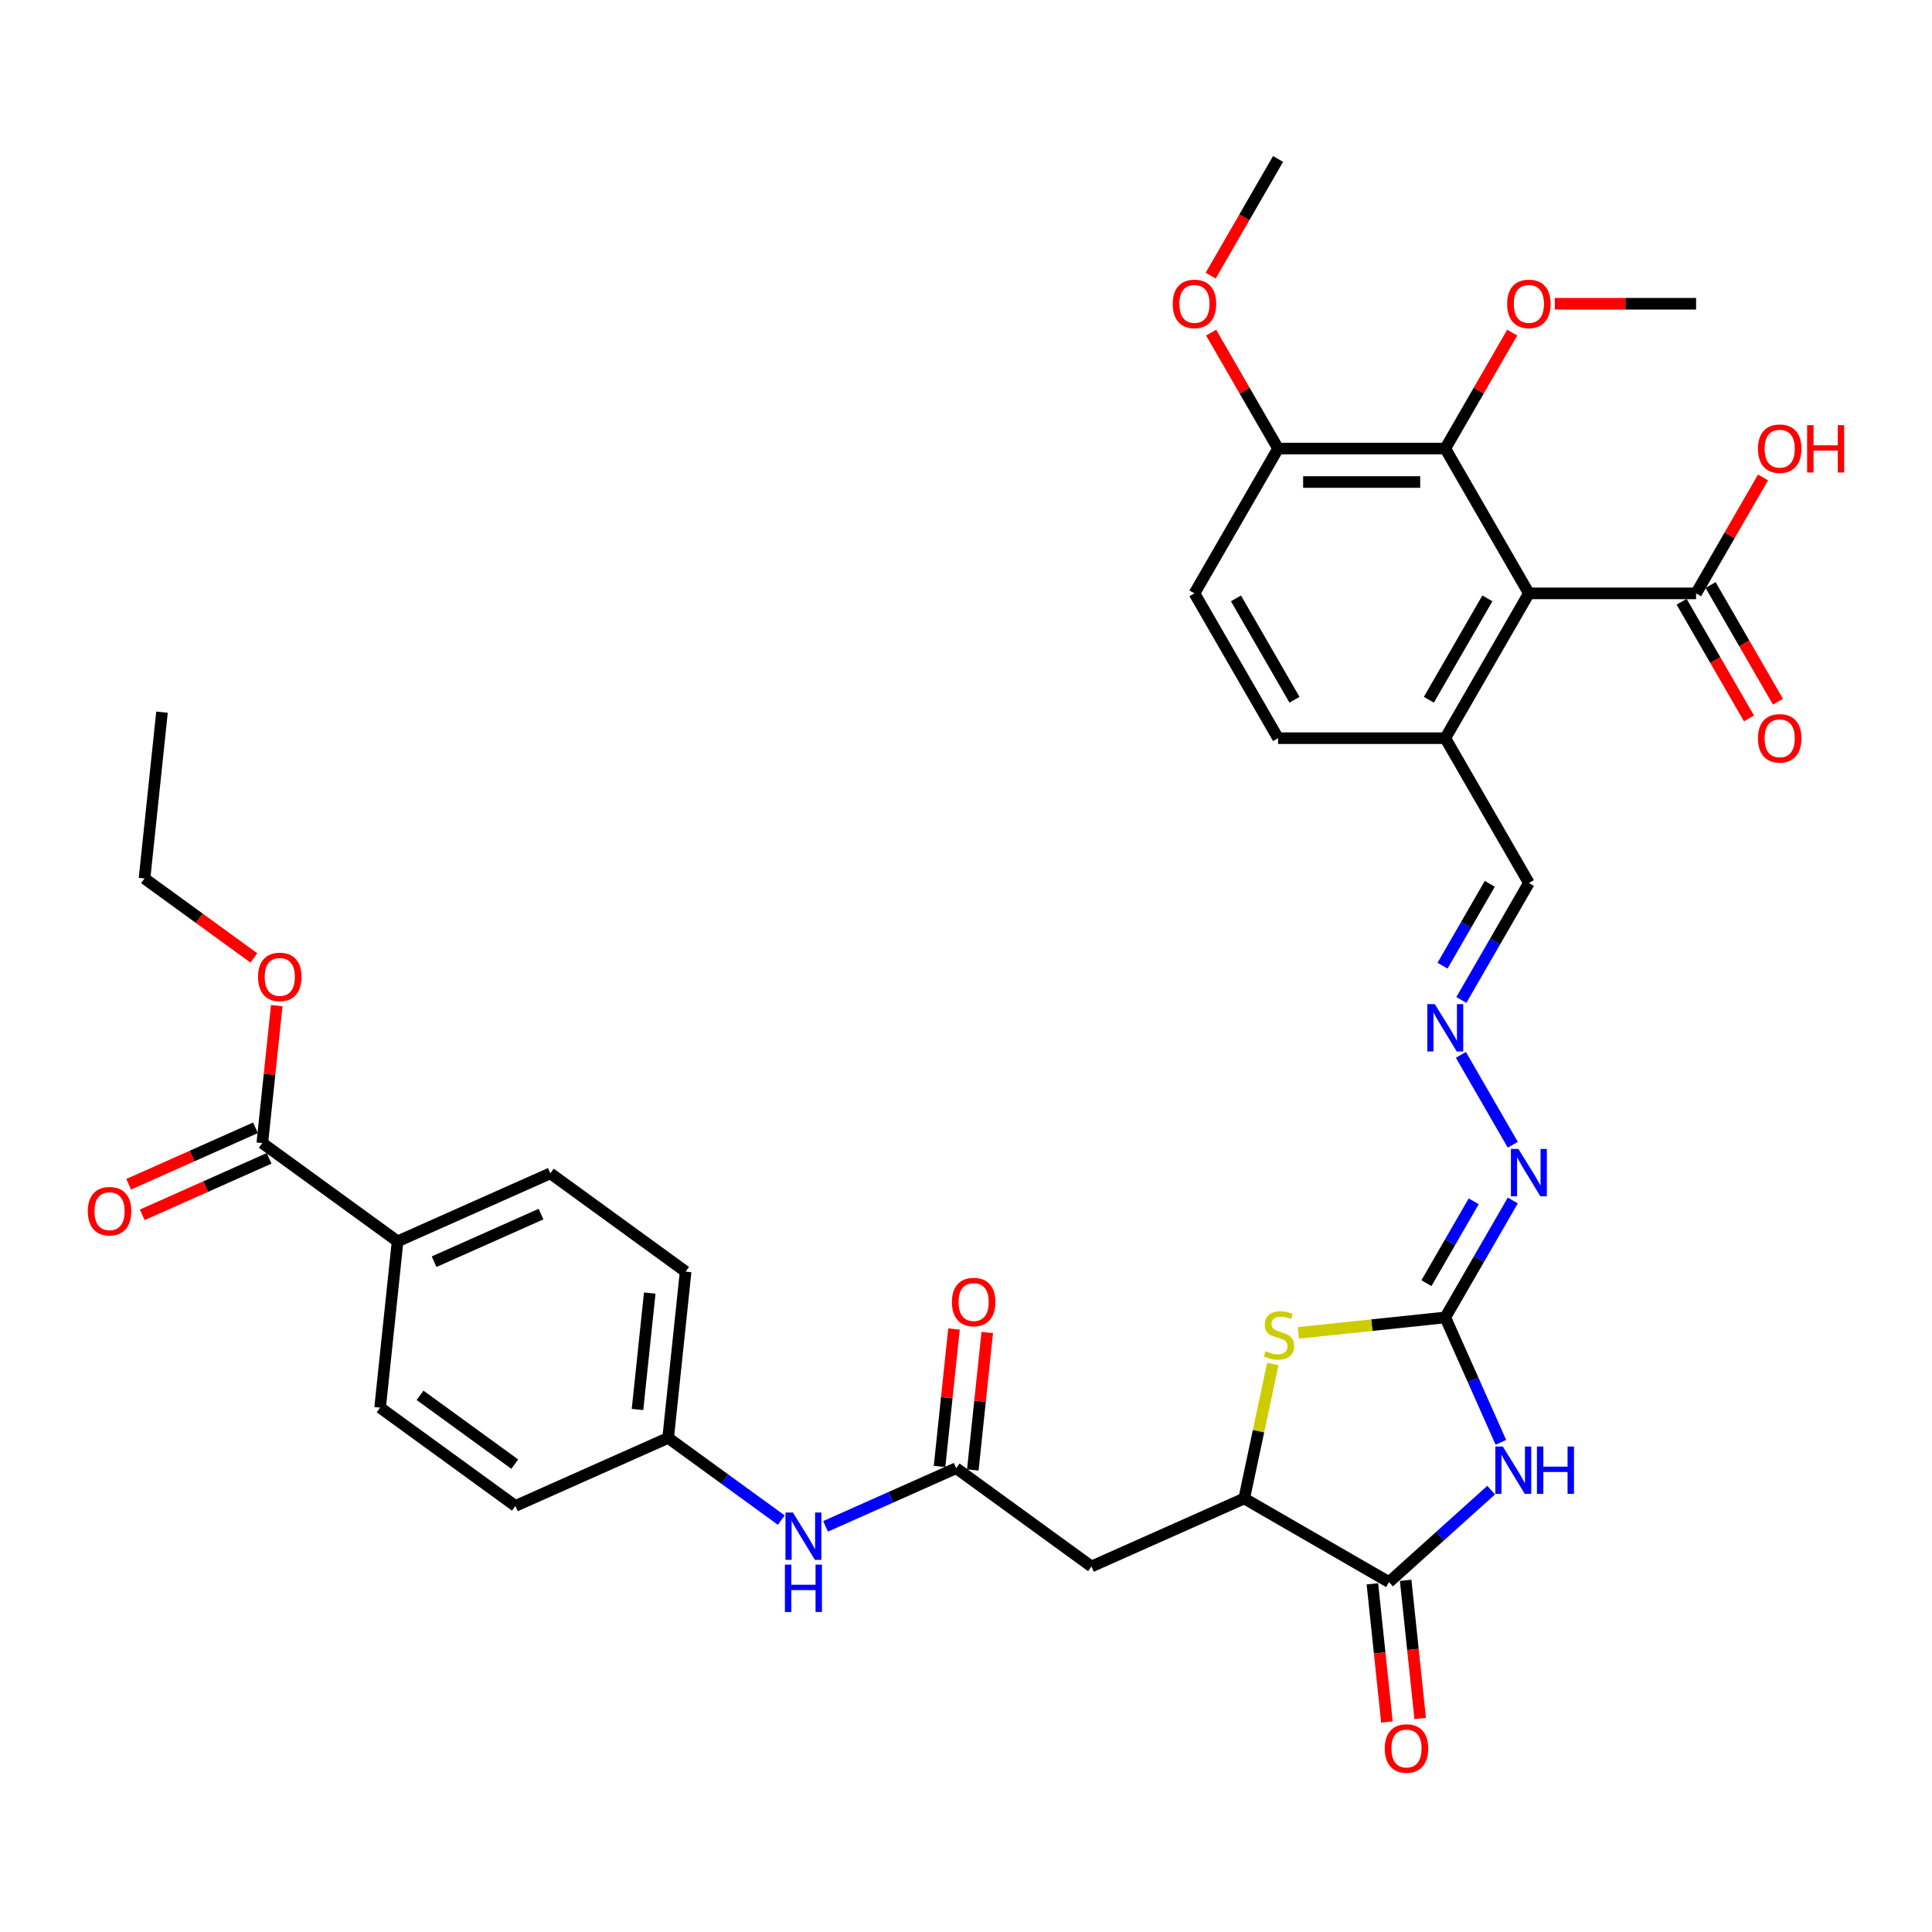 <?xml version='1.0' encoding='iso-8859-1'?>
<svg version='1.1' baseProfile='full'
              xmlns='http://www.w3.org/2000/svg'
                      xmlns:rdkit='http://www.rdkit.org/xml'
                      xmlns:xlink='http://www.w3.org/1999/xlink'
                  xml:space='preserve'
width='1000px' height='1000px' viewBox='0 0 1000 1000'>
<!-- END OF HEADER -->
<rect style='opacity:1.0;fill:#FFFFFF;stroke:none' width='1000' height='1000' x='0' y='0'> </rect>
<path class='bond-0' d='M 776.857,746.548 L 762.465,714.224' style='fill:none;fill-rule:evenodd;stroke:#0000FF;stroke-width:6px;stroke-linecap:butt;stroke-linejoin:miter;stroke-opacity:1' />
<path class='bond-0' d='M 762.465,714.224 L 748.074,681.901' style='fill:none;fill-rule:evenodd;stroke:#000000;stroke-width:6px;stroke-linecap:butt;stroke-linejoin:miter;stroke-opacity:1' />
<path class='bond-2' d='M 771.817,771.285 L 745.388,795.082' style='fill:none;fill-rule:evenodd;stroke:#0000FF;stroke-width:6px;stroke-linecap:butt;stroke-linejoin:miter;stroke-opacity:1' />
<path class='bond-2' d='M 745.388,795.082 L 718.958,818.88' style='fill:none;fill-rule:evenodd;stroke:#000000;stroke-width:6px;stroke-linecap:butt;stroke-linejoin:miter;stroke-opacity:1' />
<path class='bond-3' d='M 748.074,681.901 L 710.048,685.897' style='fill:none;fill-rule:evenodd;stroke:#000000;stroke-width:6px;stroke-linecap:butt;stroke-linejoin:miter;stroke-opacity:1' />
<path class='bond-3' d='M 710.048,685.897 L 672.021,689.894' style='fill:none;fill-rule:evenodd;stroke:#CCCC00;stroke-width:6px;stroke-linecap:butt;stroke-linejoin:miter;stroke-opacity:1' />
<path class='bond-9' d='M 748.074,681.901 L 765.549,651.633' style='fill:none;fill-rule:evenodd;stroke:#000000;stroke-width:6px;stroke-linecap:butt;stroke-linejoin:miter;stroke-opacity:1' />
<path class='bond-9' d='M 765.549,651.633 L 783.024,621.366' style='fill:none;fill-rule:evenodd;stroke:#0000FF;stroke-width:6px;stroke-linecap:butt;stroke-linejoin:miter;stroke-opacity:1' />
<path class='bond-9' d='M 738.326,664.165 L 750.558,642.978' style='fill:none;fill-rule:evenodd;stroke:#000000;stroke-width:6px;stroke-linecap:butt;stroke-linejoin:miter;stroke-opacity:1' />
<path class='bond-9' d='M 750.558,642.978 L 762.79,621.791' style='fill:none;fill-rule:evenodd;stroke:#0000FF;stroke-width:6px;stroke-linecap:butt;stroke-linejoin:miter;stroke-opacity:1' />
<path class='bond-1' d='M 791.348,307.132 L 748.074,382.086' style='fill:none;fill-rule:evenodd;stroke:#000000;stroke-width:6px;stroke-linecap:butt;stroke-linejoin:miter;stroke-opacity:1' />
<path class='bond-1' d='M 769.866,309.72 L 739.574,362.188' style='fill:none;fill-rule:evenodd;stroke:#000000;stroke-width:6px;stroke-linecap:butt;stroke-linejoin:miter;stroke-opacity:1' />
<path class='bond-5' d='M 791.348,307.132 L 748.074,232.178' style='fill:none;fill-rule:evenodd;stroke:#000000;stroke-width:6px;stroke-linecap:butt;stroke-linejoin:miter;stroke-opacity:1' />
<path class='bond-7' d='M 791.348,307.132 L 877.898,307.132' style='fill:none;fill-rule:evenodd;stroke:#000000;stroke-width:6px;stroke-linecap:butt;stroke-linejoin:miter;stroke-opacity:1' />
<path class='bond-4' d='M 718.958,818.88 L 644.004,775.605' style='fill:none;fill-rule:evenodd;stroke:#000000;stroke-width:6px;stroke-linecap:butt;stroke-linejoin:miter;stroke-opacity:1' />
<path class='bond-16' d='M 710.35,819.784 L 714.109,855.543' style='fill:none;fill-rule:evenodd;stroke:#000000;stroke-width:6px;stroke-linecap:butt;stroke-linejoin:miter;stroke-opacity:1' />
<path class='bond-16' d='M 714.109,855.543 L 717.867,891.302' style='fill:none;fill-rule:evenodd;stroke:#FF0000;stroke-width:6px;stroke-linecap:butt;stroke-linejoin:miter;stroke-opacity:1' />
<path class='bond-16' d='M 727.566,817.975 L 731.324,853.734' style='fill:none;fill-rule:evenodd;stroke:#000000;stroke-width:6px;stroke-linecap:butt;stroke-linejoin:miter;stroke-opacity:1' />
<path class='bond-16' d='M 731.324,853.734 L 735.082,889.493' style='fill:none;fill-rule:evenodd;stroke:#FF0000;stroke-width:6px;stroke-linecap:butt;stroke-linejoin:miter;stroke-opacity:1' />
<path class='bond-36' d='M 658.801,705.99 L 651.403,740.797' style='fill:none;fill-rule:evenodd;stroke:#CCCC00;stroke-width:6px;stroke-linecap:butt;stroke-linejoin:miter;stroke-opacity:1' />
<path class='bond-36' d='M 651.403,740.797 L 644.004,775.605' style='fill:none;fill-rule:evenodd;stroke:#000000;stroke-width:6px;stroke-linecap:butt;stroke-linejoin:miter;stroke-opacity:1' />
<path class='bond-6' d='M 644.004,775.605 L 564.938,810.808' style='fill:none;fill-rule:evenodd;stroke:#000000;stroke-width:6px;stroke-linecap:butt;stroke-linejoin:miter;stroke-opacity:1' />
<path class='bond-27' d='M 748.074,232.178 L 765.399,202.17' style='fill:none;fill-rule:evenodd;stroke:#000000;stroke-width:6px;stroke-linecap:butt;stroke-linejoin:miter;stroke-opacity:1' />
<path class='bond-27' d='M 765.399,202.17 L 782.724,172.163' style='fill:none;fill-rule:evenodd;stroke:#FF0000;stroke-width:6px;stroke-linecap:butt;stroke-linejoin:miter;stroke-opacity:1' />
<path class='bond-38' d='M 748.074,232.178 L 661.525,232.178' style='fill:none;fill-rule:evenodd;stroke:#000000;stroke-width:6px;stroke-linecap:butt;stroke-linejoin:miter;stroke-opacity:1' />
<path class='bond-38' d='M 735.091,249.488 L 674.507,249.488' style='fill:none;fill-rule:evenodd;stroke:#000000;stroke-width:6px;stroke-linecap:butt;stroke-linejoin:miter;stroke-opacity:1' />
<path class='bond-8' d='M 564.938,810.808 L 494.918,759.936' style='fill:none;fill-rule:evenodd;stroke:#000000;stroke-width:6px;stroke-linecap:butt;stroke-linejoin:miter;stroke-opacity:1' />
<path class='bond-17' d='M 870.402,311.459 L 887.837,341.657' style='fill:none;fill-rule:evenodd;stroke:#000000;stroke-width:6px;stroke-linecap:butt;stroke-linejoin:miter;stroke-opacity:1' />
<path class='bond-17' d='M 887.837,341.657 L 905.272,371.855' style='fill:none;fill-rule:evenodd;stroke:#FF0000;stroke-width:6px;stroke-linecap:butt;stroke-linejoin:miter;stroke-opacity:1' />
<path class='bond-17' d='M 885.393,302.804 L 902.828,333.002' style='fill:none;fill-rule:evenodd;stroke:#000000;stroke-width:6px;stroke-linecap:butt;stroke-linejoin:miter;stroke-opacity:1' />
<path class='bond-17' d='M 902.828,333.002 L 920.263,363.201' style='fill:none;fill-rule:evenodd;stroke:#FF0000;stroke-width:6px;stroke-linecap:butt;stroke-linejoin:miter;stroke-opacity:1' />
<path class='bond-26' d='M 877.898,307.132 L 895.222,277.124' style='fill:none;fill-rule:evenodd;stroke:#000000;stroke-width:6px;stroke-linecap:butt;stroke-linejoin:miter;stroke-opacity:1' />
<path class='bond-26' d='M 895.222,277.124 L 912.547,247.116' style='fill:none;fill-rule:evenodd;stroke:#FF0000;stroke-width:6px;stroke-linecap:butt;stroke-linejoin:miter;stroke-opacity:1' />
<path class='bond-13' d='M 494.918,759.936 L 461.114,774.986' style='fill:none;fill-rule:evenodd;stroke:#000000;stroke-width:6px;stroke-linecap:butt;stroke-linejoin:miter;stroke-opacity:1' />
<path class='bond-13' d='M 461.114,774.986 L 427.31,790.036' style='fill:none;fill-rule:evenodd;stroke:#0000FF;stroke-width:6px;stroke-linecap:butt;stroke-linejoin:miter;stroke-opacity:1' />
<path class='bond-18' d='M 503.525,760.84 L 507.264,725.272' style='fill:none;fill-rule:evenodd;stroke:#000000;stroke-width:6px;stroke-linecap:butt;stroke-linejoin:miter;stroke-opacity:1' />
<path class='bond-18' d='M 507.264,725.272 L 511.002,689.704' style='fill:none;fill-rule:evenodd;stroke:#FF0000;stroke-width:6px;stroke-linecap:butt;stroke-linejoin:miter;stroke-opacity:1' />
<path class='bond-18' d='M 486.31,759.031 L 490.049,723.463' style='fill:none;fill-rule:evenodd;stroke:#000000;stroke-width:6px;stroke-linecap:butt;stroke-linejoin:miter;stroke-opacity:1' />
<path class='bond-18' d='M 490.049,723.463 L 493.787,687.894' style='fill:none;fill-rule:evenodd;stroke:#FF0000;stroke-width:6px;stroke-linecap:butt;stroke-linejoin:miter;stroke-opacity:1' />
<path class='bond-11' d='M 783.024,592.528 L 756.158,545.996' style='fill:none;fill-rule:evenodd;stroke:#0000FF;stroke-width:6px;stroke-linecap:butt;stroke-linejoin:miter;stroke-opacity:1' />
<path class='bond-10' d='M 135.773,591.649 L 205.792,642.521' style='fill:none;fill-rule:evenodd;stroke:#000000;stroke-width:6px;stroke-linecap:butt;stroke-linejoin:miter;stroke-opacity:1' />
<path class='bond-19' d='M 132.252,583.742 L 99.427,598.357' style='fill:none;fill-rule:evenodd;stroke:#000000;stroke-width:6px;stroke-linecap:butt;stroke-linejoin:miter;stroke-opacity:1' />
<path class='bond-19' d='M 99.427,598.357 L 66.601,612.972' style='fill:none;fill-rule:evenodd;stroke:#FF0000;stroke-width:6px;stroke-linecap:butt;stroke-linejoin:miter;stroke-opacity:1' />
<path class='bond-19' d='M 139.293,599.556 L 106.467,614.171' style='fill:none;fill-rule:evenodd;stroke:#000000;stroke-width:6px;stroke-linecap:butt;stroke-linejoin:miter;stroke-opacity:1' />
<path class='bond-19' d='M 106.467,614.171 L 73.641,628.786' style='fill:none;fill-rule:evenodd;stroke:#FF0000;stroke-width:6px;stroke-linecap:butt;stroke-linejoin:miter;stroke-opacity:1' />
<path class='bond-28' d='M 135.773,591.649 L 139.511,556.081' style='fill:none;fill-rule:evenodd;stroke:#000000;stroke-width:6px;stroke-linecap:butt;stroke-linejoin:miter;stroke-opacity:1' />
<path class='bond-28' d='M 139.511,556.081 L 143.249,520.512' style='fill:none;fill-rule:evenodd;stroke:#FF0000;stroke-width:6px;stroke-linecap:butt;stroke-linejoin:miter;stroke-opacity:1' />
<path class='bond-22' d='M 756.399,517.574 L 773.874,487.307' style='fill:none;fill-rule:evenodd;stroke:#0000FF;stroke-width:6px;stroke-linecap:butt;stroke-linejoin:miter;stroke-opacity:1' />
<path class='bond-22' d='M 773.874,487.307 L 791.348,457.039' style='fill:none;fill-rule:evenodd;stroke:#000000;stroke-width:6px;stroke-linecap:butt;stroke-linejoin:miter;stroke-opacity:1' />
<path class='bond-22' d='M 746.65,499.839 L 758.883,478.652' style='fill:none;fill-rule:evenodd;stroke:#0000FF;stroke-width:6px;stroke-linecap:butt;stroke-linejoin:miter;stroke-opacity:1' />
<path class='bond-22' d='M 758.883,478.652 L 771.115,457.465' style='fill:none;fill-rule:evenodd;stroke:#000000;stroke-width:6px;stroke-linecap:butt;stroke-linejoin:miter;stroke-opacity:1' />
<path class='bond-12' d='M 748.074,382.086 L 791.348,457.039' style='fill:none;fill-rule:evenodd;stroke:#000000;stroke-width:6px;stroke-linecap:butt;stroke-linejoin:miter;stroke-opacity:1' />
<path class='bond-20' d='M 748.074,382.086 L 661.525,382.086' style='fill:none;fill-rule:evenodd;stroke:#000000;stroke-width:6px;stroke-linecap:butt;stroke-linejoin:miter;stroke-opacity:1' />
<path class='bond-25' d='M 404.392,786.813 L 375.112,765.539' style='fill:none;fill-rule:evenodd;stroke:#0000FF;stroke-width:6px;stroke-linecap:butt;stroke-linejoin:miter;stroke-opacity:1' />
<path class='bond-25' d='M 375.112,765.539 L 345.832,744.266' style='fill:none;fill-rule:evenodd;stroke:#000000;stroke-width:6px;stroke-linecap:butt;stroke-linejoin:miter;stroke-opacity:1' />
<path class='bond-14' d='M 205.792,642.521 L 284.859,607.319' style='fill:none;fill-rule:evenodd;stroke:#000000;stroke-width:6px;stroke-linecap:butt;stroke-linejoin:miter;stroke-opacity:1' />
<path class='bond-14' d='M 224.693,653.054 L 280.039,628.412' style='fill:none;fill-rule:evenodd;stroke:#000000;stroke-width:6px;stroke-linecap:butt;stroke-linejoin:miter;stroke-opacity:1' />
<path class='bond-37' d='M 205.792,642.521 L 196.745,728.596' style='fill:none;fill-rule:evenodd;stroke:#000000;stroke-width:6px;stroke-linecap:butt;stroke-linejoin:miter;stroke-opacity:1' />
<path class='bond-15' d='M 661.525,232.178 L 618.25,307.132' style='fill:none;fill-rule:evenodd;stroke:#000000;stroke-width:6px;stroke-linecap:butt;stroke-linejoin:miter;stroke-opacity:1' />
<path class='bond-31' d='M 661.525,232.178 L 644.2,202.17' style='fill:none;fill-rule:evenodd;stroke:#000000;stroke-width:6px;stroke-linecap:butt;stroke-linejoin:miter;stroke-opacity:1' />
<path class='bond-31' d='M 644.2,202.17 L 626.875,172.163' style='fill:none;fill-rule:evenodd;stroke:#FF0000;stroke-width:6px;stroke-linecap:butt;stroke-linejoin:miter;stroke-opacity:1' />
<path class='bond-21' d='M 661.525,382.086 L 618.25,307.132' style='fill:none;fill-rule:evenodd;stroke:#000000;stroke-width:6px;stroke-linecap:butt;stroke-linejoin:miter;stroke-opacity:1' />
<path class='bond-21' d='M 670.024,362.188 L 639.732,309.72' style='fill:none;fill-rule:evenodd;stroke:#000000;stroke-width:6px;stroke-linecap:butt;stroke-linejoin:miter;stroke-opacity:1' />
<path class='bond-23' d='M 284.859,607.319 L 354.879,658.191' style='fill:none;fill-rule:evenodd;stroke:#000000;stroke-width:6px;stroke-linecap:butt;stroke-linejoin:miter;stroke-opacity:1' />
<path class='bond-24' d='M 196.745,728.596 L 266.765,779.469' style='fill:none;fill-rule:evenodd;stroke:#000000;stroke-width:6px;stroke-linecap:butt;stroke-linejoin:miter;stroke-opacity:1' />
<path class='bond-24' d='M 217.423,722.223 L 266.437,757.834' style='fill:none;fill-rule:evenodd;stroke:#000000;stroke-width:6px;stroke-linecap:butt;stroke-linejoin:miter;stroke-opacity:1' />
<path class='bond-29' d='M 345.832,744.266 L 266.765,779.469' style='fill:none;fill-rule:evenodd;stroke:#000000;stroke-width:6px;stroke-linecap:butt;stroke-linejoin:miter;stroke-opacity:1' />
<path class='bond-30' d='M 345.832,744.266 L 354.879,658.191' style='fill:none;fill-rule:evenodd;stroke:#000000;stroke-width:6px;stroke-linecap:butt;stroke-linejoin:miter;stroke-opacity:1' />
<path class='bond-30' d='M 329.974,729.545 L 336.306,669.293' style='fill:none;fill-rule:evenodd;stroke:#000000;stroke-width:6px;stroke-linecap:butt;stroke-linejoin:miter;stroke-opacity:1' />
<path class='bond-33' d='M 804.764,157.224 L 841.331,157.224' style='fill:none;fill-rule:evenodd;stroke:#FF0000;stroke-width:6px;stroke-linecap:butt;stroke-linejoin:miter;stroke-opacity:1' />
<path class='bond-33' d='M 841.331,157.224 L 877.898,157.224' style='fill:none;fill-rule:evenodd;stroke:#000000;stroke-width:6px;stroke-linecap:butt;stroke-linejoin:miter;stroke-opacity:1' />
<path class='bond-32' d='M 131.404,495.827 L 103.102,475.265' style='fill:none;fill-rule:evenodd;stroke:#FF0000;stroke-width:6px;stroke-linecap:butt;stroke-linejoin:miter;stroke-opacity:1' />
<path class='bond-32' d='M 103.102,475.265 L 74.8,454.702' style='fill:none;fill-rule:evenodd;stroke:#000000;stroke-width:6px;stroke-linecap:butt;stroke-linejoin:miter;stroke-opacity:1' />
<path class='bond-34' d='M 626.655,142.667 L 644.09,112.469' style='fill:none;fill-rule:evenodd;stroke:#FF0000;stroke-width:6px;stroke-linecap:butt;stroke-linejoin:miter;stroke-opacity:1' />
<path class='bond-34' d='M 644.09,112.469 L 661.525,82.27' style='fill:none;fill-rule:evenodd;stroke:#000000;stroke-width:6px;stroke-linecap:butt;stroke-linejoin:miter;stroke-opacity:1' />
<path class='bond-35' d='M 74.8,454.702 L 83.847,368.627' style='fill:none;fill-rule:evenodd;stroke:#000000;stroke-width:6px;stroke-linecap:butt;stroke-linejoin:miter;stroke-opacity:1' />
<path  class='atom-0' d='M 777.859 748.712
L 785.89 761.694
Q 786.687 762.975, 787.968 765.295
Q 789.248 767.614, 789.318 767.753
L 789.318 748.712
L 792.572 748.712
L 792.572 773.222
L 789.214 773.222
L 780.594 759.028
Q 779.59 757.367, 778.516 755.463
Q 777.478 753.559, 777.166 752.97
L 777.166 773.222
L 773.981 773.222
L 773.981 748.712
L 777.859 748.712
' fill='#0000FF'/>
<path  class='atom-0' d='M 795.515 748.712
L 798.838 748.712
L 798.838 759.132
L 811.37 759.132
L 811.37 748.712
L 814.694 748.712
L 814.694 773.222
L 811.37 773.222
L 811.37 761.902
L 798.838 761.902
L 798.838 773.222
L 795.515 773.222
L 795.515 748.712
' fill='#0000FF'/>
<path  class='atom-4' d='M 655.075 699.36
Q 655.352 699.464, 656.494 699.949
Q 657.637 700.433, 658.883 700.745
Q 660.164 701.022, 661.41 701.022
Q 663.73 701.022, 665.08 699.914
Q 666.43 698.771, 666.43 696.798
Q 666.43 695.448, 665.738 694.617
Q 665.08 693.786, 664.041 693.336
Q 663.003 692.886, 661.272 692.367
Q 659.091 691.709, 657.775 691.086
Q 656.494 690.463, 655.56 689.147
Q 654.659 687.832, 654.659 685.616
Q 654.659 682.535, 656.737 680.631
Q 658.848 678.727, 663.003 678.727
Q 665.842 678.727, 669.061 680.077
L 668.265 682.743
Q 665.322 681.531, 663.107 681.531
Q 660.718 681.531, 659.402 682.535
Q 658.087 683.504, 658.121 685.201
Q 658.121 686.516, 658.779 687.312
Q 659.472 688.109, 660.441 688.559
Q 661.445 689.009, 663.107 689.528
Q 665.322 690.22, 666.638 690.913
Q 667.953 691.605, 668.888 693.025
Q 669.857 694.409, 669.857 696.798
Q 669.857 700.191, 667.573 702.026
Q 665.322 703.826, 661.549 703.826
Q 659.368 703.826, 657.706 703.341
Q 656.079 702.891, 654.14 702.095
L 655.075 699.36
' fill='#CCCC00'/>
<path  class='atom-10' d='M 785.93 594.691
L 793.962 607.674
Q 794.758 608.955, 796.039 611.274
Q 797.32 613.594, 797.39 613.732
L 797.39 594.691
L 800.644 594.691
L 800.644 619.202
L 797.286 619.202
L 788.665 605.008
Q 787.661 603.346, 786.588 601.442
Q 785.55 599.538, 785.238 598.95
L 785.238 619.202
L 782.053 619.202
L 782.053 594.691
L 785.93 594.691
' fill='#0000FF'/>
<path  class='atom-12' d='M 742.656 519.738
L 750.688 532.72
Q 751.484 534.001, 752.765 536.321
Q 754.046 538.64, 754.115 538.778
L 754.115 519.738
L 757.369 519.738
L 757.369 544.248
L 754.011 544.248
L 745.391 530.054
Q 744.387 528.393, 743.314 526.489
Q 742.275 524.584, 741.963 523.996
L 741.963 544.248
L 738.778 544.248
L 738.778 519.738
L 742.656 519.738
' fill='#0000FF'/>
<path  class='atom-14' d='M 410.433 782.883
L 418.465 795.865
Q 419.261 797.146, 420.542 799.466
Q 421.823 801.785, 421.893 801.924
L 421.893 782.883
L 425.147 782.883
L 425.147 807.394
L 421.789 807.394
L 413.168 793.2
Q 412.164 791.538, 411.091 789.634
Q 410.053 787.73, 409.741 787.141
L 409.741 807.394
L 406.556 807.394
L 406.556 782.883
L 410.433 782.883
' fill='#0000FF'/>
<path  class='atom-14' d='M 406.262 809.845
L 409.585 809.845
L 409.585 820.265
L 422.118 820.265
L 422.118 809.845
L 425.441 809.845
L 425.441 834.355
L 422.118 834.355
L 422.118 823.035
L 409.585 823.035
L 409.585 834.355
L 406.262 834.355
L 406.262 809.845
' fill='#0000FF'/>
<path  class='atom-17' d='M 716.753 905.024
Q 716.753 899.139, 719.662 895.85
Q 722.57 892.561, 728.005 892.561
Q 733.44 892.561, 736.348 895.85
Q 739.256 899.139, 739.256 905.024
Q 739.256 910.979, 736.314 914.371
Q 733.371 917.729, 728.005 917.729
Q 722.604 917.729, 719.662 914.371
Q 716.753 911.013, 716.753 905.024
M 728.005 914.96
Q 731.744 914.96, 733.752 912.467
Q 735.794 909.94, 735.794 905.024
Q 735.794 900.212, 733.752 897.789
Q 731.744 895.331, 728.005 895.331
Q 724.266 895.331, 722.223 897.754
Q 720.215 900.177, 720.215 905.024
Q 720.215 909.975, 722.223 912.467
Q 724.266 914.96, 728.005 914.96
' fill='#FF0000'/>
<path  class='atom-18' d='M 909.921 382.155
Q 909.921 376.269, 912.829 372.981
Q 915.737 369.692, 921.172 369.692
Q 926.607 369.692, 929.515 372.981
Q 932.423 376.269, 932.423 382.155
Q 932.423 388.109, 929.481 391.502
Q 926.538 394.86, 921.172 394.86
Q 915.771 394.86, 912.829 391.502
Q 909.921 388.144, 909.921 382.155
M 921.172 392.091
Q 924.911 392.091, 926.919 389.598
Q 928.962 387.071, 928.962 382.155
Q 928.962 377.343, 926.919 374.919
Q 924.911 372.461, 921.172 372.461
Q 917.433 372.461, 915.391 374.885
Q 913.383 377.308, 913.383 382.155
Q 913.383 387.105, 915.391 389.598
Q 917.433 392.091, 921.172 392.091
' fill='#FF0000'/>
<path  class='atom-19' d='M 492.713 673.93
Q 492.713 668.045, 495.621 664.756
Q 498.53 661.467, 503.965 661.467
Q 509.4 661.467, 512.308 664.756
Q 515.216 668.045, 515.216 673.93
Q 515.216 679.884, 512.274 683.277
Q 509.331 686.635, 503.965 686.635
Q 498.564 686.635, 495.621 683.277
Q 492.713 679.919, 492.713 673.93
M 503.965 683.866
Q 507.704 683.866, 509.712 681.373
Q 511.754 678.846, 511.754 673.93
Q 511.754 669.118, 509.712 666.694
Q 507.704 664.236, 503.965 664.236
Q 500.226 664.236, 498.183 666.66
Q 496.175 669.083, 496.175 673.93
Q 496.175 678.88, 498.183 681.373
Q 500.226 683.866, 503.965 683.866
' fill='#FF0000'/>
<path  class='atom-20' d='M 45.455 626.921
Q 45.455 621.036, 48.363 617.747
Q 51.271 614.458, 56.706 614.458
Q 62.141 614.458, 65.049 617.747
Q 67.957 621.036, 67.957 626.921
Q 67.957 632.876, 65.015 636.268
Q 62.072 639.626, 56.706 639.626
Q 51.305 639.626, 48.363 636.268
Q 45.455 632.91, 45.455 626.921
M 56.706 636.857
Q 60.445 636.857, 62.453 634.364
Q 64.495 631.837, 64.495 626.921
Q 64.495 622.109, 62.453 619.686
Q 60.445 617.228, 56.706 617.228
Q 52.967 617.228, 50.925 619.651
Q 48.916 622.074, 48.916 626.921
Q 48.916 631.872, 50.925 634.364
Q 52.967 636.857, 56.706 636.857
' fill='#FF0000'/>
<path  class='atom-27' d='M 909.921 232.247
Q 909.921 226.362, 912.829 223.073
Q 915.737 219.784, 921.172 219.784
Q 926.607 219.784, 929.515 223.073
Q 932.423 226.362, 932.423 232.247
Q 932.423 238.202, 929.481 241.595
Q 926.538 244.953, 921.172 244.953
Q 915.771 244.953, 912.829 241.595
Q 909.921 238.236, 909.921 232.247
M 921.172 242.183
Q 924.911 242.183, 926.919 239.691
Q 928.962 237.163, 928.962 232.247
Q 928.962 227.435, 926.919 225.012
Q 924.911 222.554, 921.172 222.554
Q 917.433 222.554, 915.391 224.977
Q 913.383 227.401, 913.383 232.247
Q 913.383 237.198, 915.391 239.691
Q 917.433 242.183, 921.172 242.183
' fill='#FF0000'/>
<path  class='atom-27' d='M 935.366 220.061
L 938.69 220.061
L 938.69 230.482
L 951.222 230.482
L 951.222 220.061
L 954.545 220.061
L 954.545 244.572
L 951.222 244.572
L 951.222 233.251
L 938.69 233.251
L 938.69 244.572
L 935.366 244.572
L 935.366 220.061
' fill='#FF0000'/>
<path  class='atom-28' d='M 780.097 157.294
Q 780.097 151.408, 783.005 148.119
Q 785.913 144.83, 791.348 144.83
Q 796.784 144.83, 799.692 148.119
Q 802.6 151.408, 802.6 157.294
Q 802.6 163.248, 799.657 166.641
Q 796.714 169.999, 791.348 169.999
Q 785.948 169.999, 783.005 166.641
Q 780.097 163.283, 780.097 157.294
M 791.348 167.229
Q 795.087 167.229, 797.095 164.737
Q 799.138 162.21, 799.138 157.294
Q 799.138 152.481, 797.095 150.058
Q 795.087 147.6, 791.348 147.6
Q 787.609 147.6, 785.567 150.023
Q 783.559 152.447, 783.559 157.294
Q 783.559 162.244, 785.567 164.737
Q 787.609 167.229, 791.348 167.229
' fill='#FF0000'/>
<path  class='atom-29' d='M 133.568 505.643
Q 133.568 499.758, 136.476 496.469
Q 139.384 493.18, 144.819 493.18
Q 150.255 493.18, 153.163 496.469
Q 156.071 499.758, 156.071 505.643
Q 156.071 511.598, 153.128 514.991
Q 150.185 518.349, 144.819 518.349
Q 139.419 518.349, 136.476 514.991
Q 133.568 511.633, 133.568 505.643
M 144.819 515.579
Q 148.558 515.579, 150.566 513.087
Q 152.609 510.559, 152.609 505.643
Q 152.609 500.831, 150.566 498.408
Q 148.558 495.95, 144.819 495.95
Q 141.08 495.95, 139.038 498.373
Q 137.03 500.797, 137.03 505.643
Q 137.03 510.594, 139.038 513.087
Q 141.08 515.579, 144.819 515.579
' fill='#FF0000'/>
<path  class='atom-32' d='M 606.999 157.294
Q 606.999 151.408, 609.907 148.119
Q 612.815 144.83, 618.25 144.83
Q 623.685 144.83, 626.593 148.119
Q 629.502 151.408, 629.502 157.294
Q 629.502 163.248, 626.559 166.641
Q 623.616 169.999, 618.25 169.999
Q 612.849 169.999, 609.907 166.641
Q 606.999 163.283, 606.999 157.294
M 618.25 167.229
Q 621.989 167.229, 623.997 164.737
Q 626.04 162.21, 626.04 157.294
Q 626.04 152.481, 623.997 150.058
Q 621.989 147.6, 618.25 147.6
Q 614.511 147.6, 612.469 150.023
Q 610.461 152.447, 610.461 157.294
Q 610.461 162.244, 612.469 164.737
Q 614.511 167.229, 618.25 167.229
' fill='#FF0000'/>
</svg>
